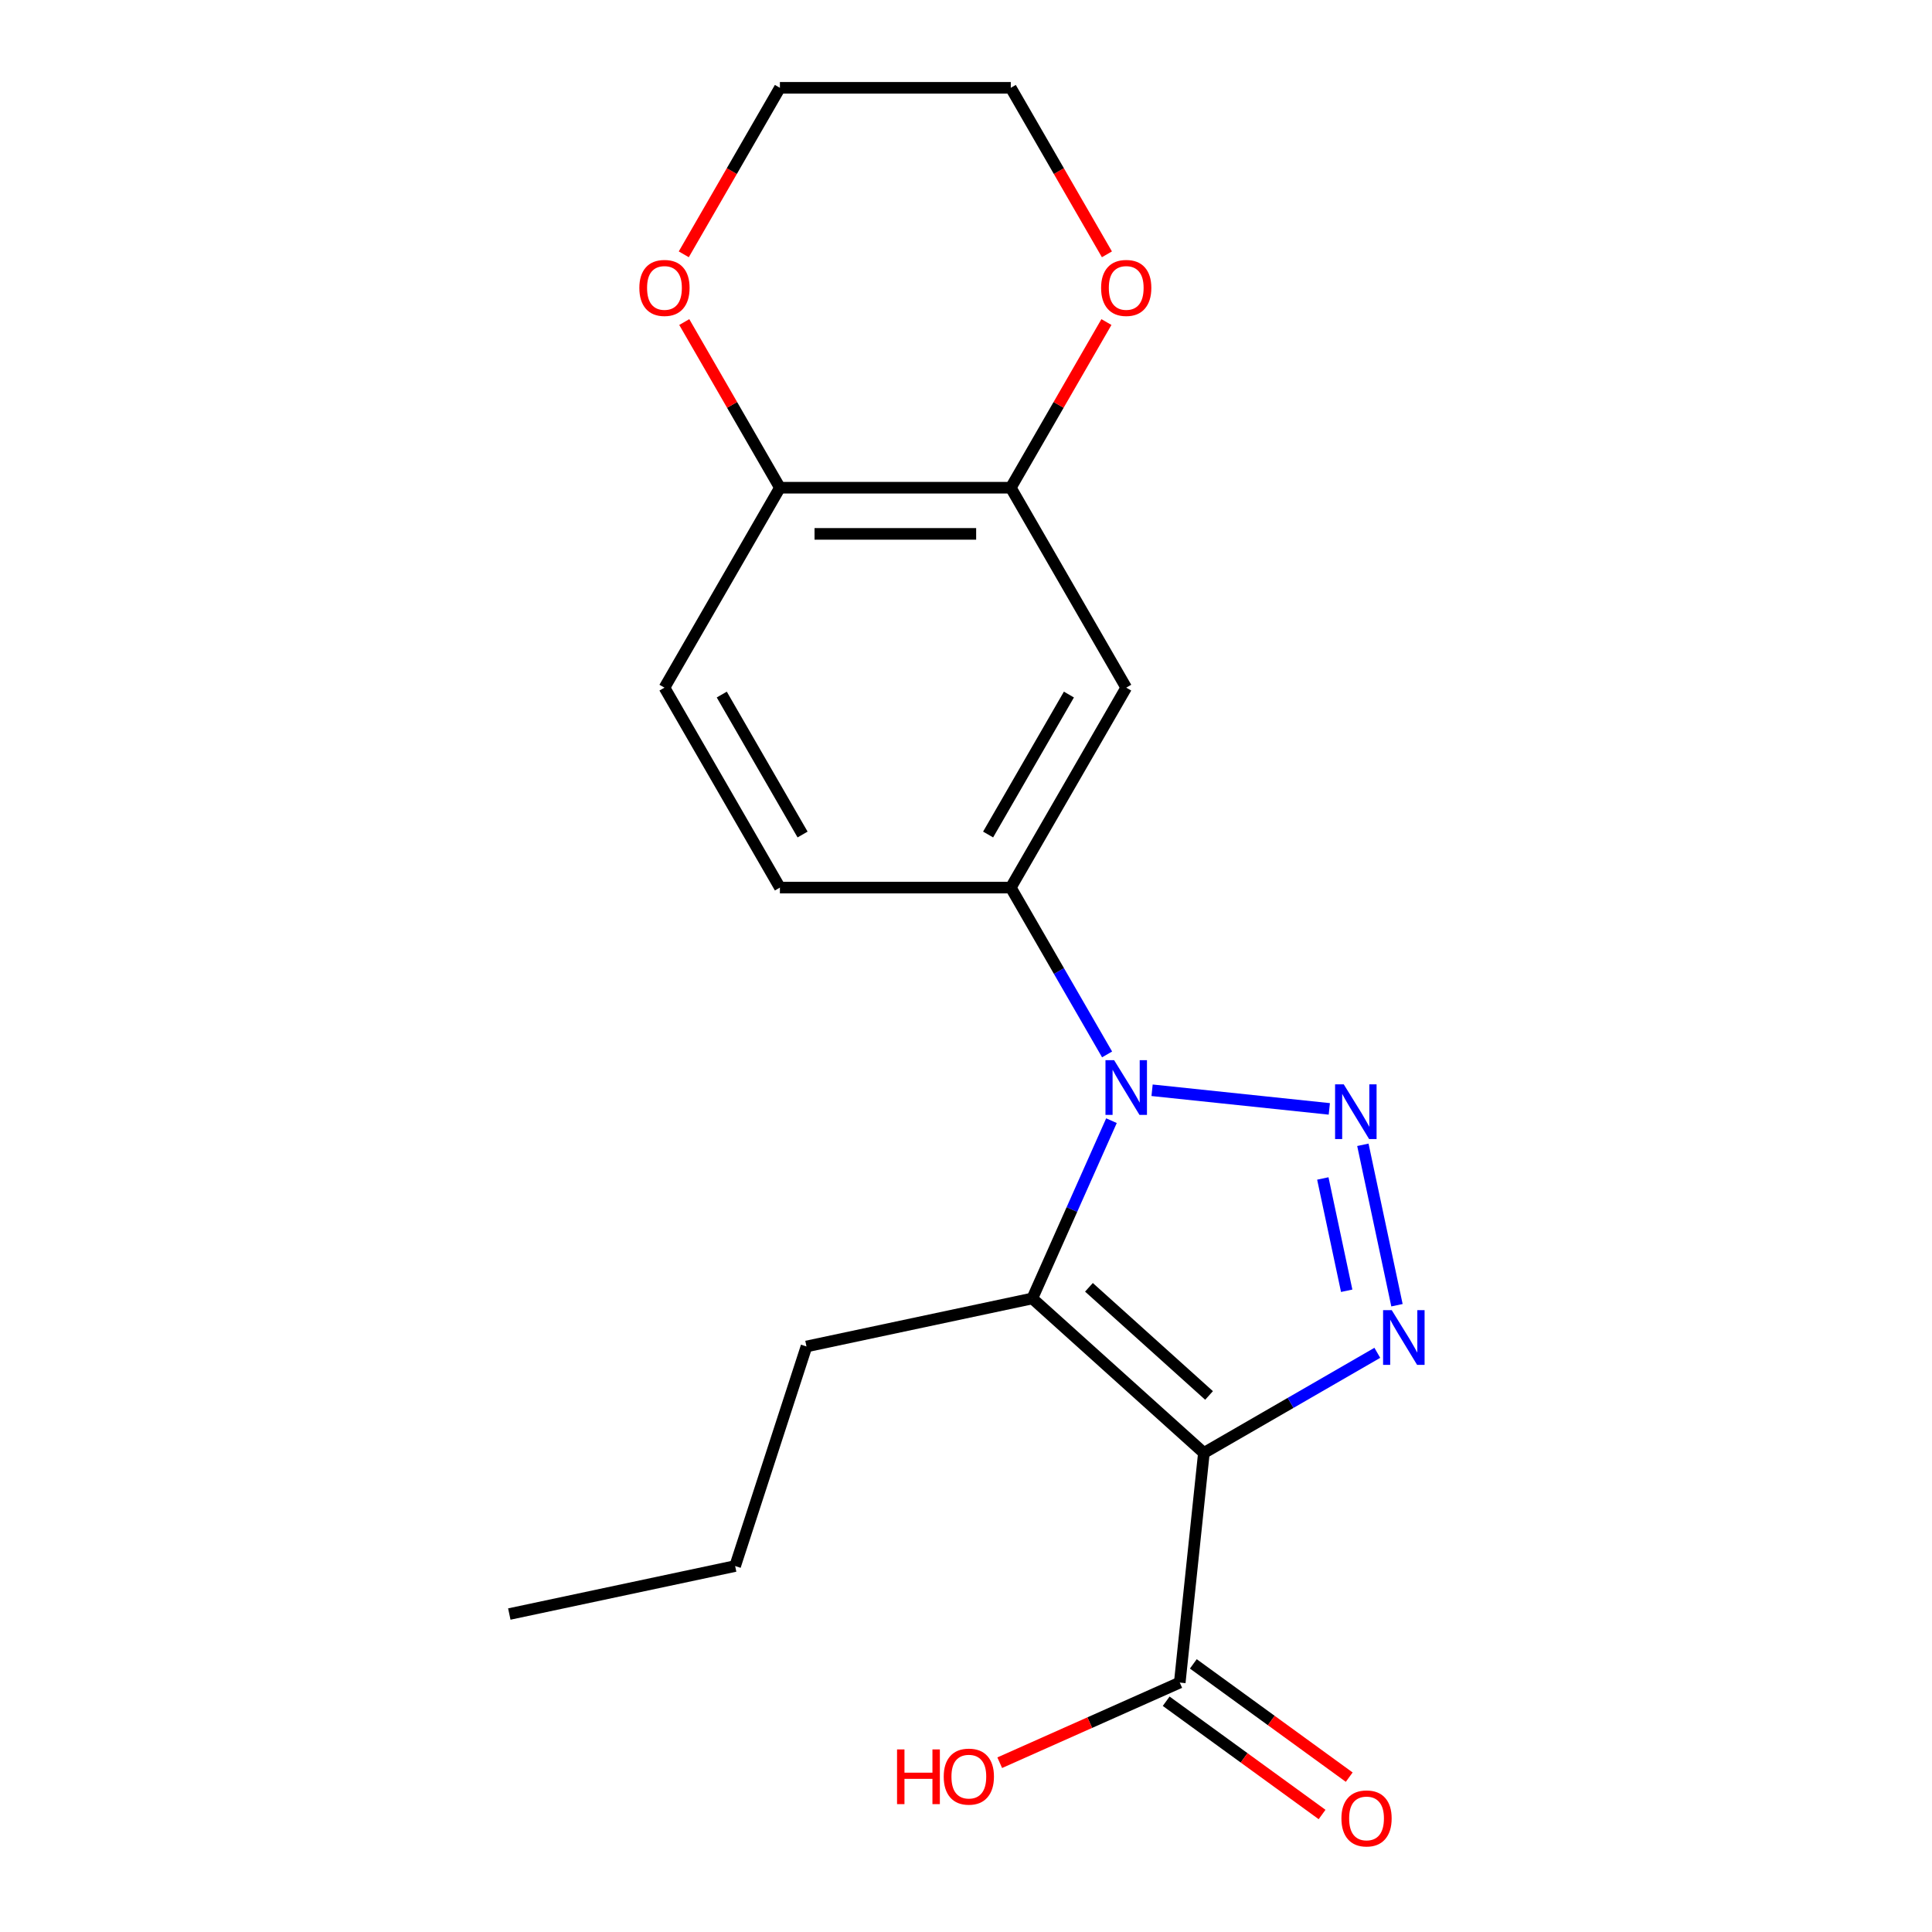 <?xml version='1.0' encoding='iso-8859-1'?>
<svg version='1.1' baseProfile='full'
              xmlns='http://www.w3.org/2000/svg'
                      xmlns:rdkit='http://www.rdkit.org/xml'
                      xmlns:xlink='http://www.w3.org/1999/xlink'
                  xml:space='preserve'
width='1000px' height='1000px' viewBox='0 0 1000 1000'>
<!-- END OF HEADER -->
<rect style='opacity:1.0;fill:#FFFFFF;stroke:none' width='1000' height='1000' x='0' y='0'> </rect>
<path class='bond-2' d='M 623.131,752.042 L 668.013,726.13' style='fill:none;fill-rule:evenodd;stroke:#000000;stroke-width:6px;stroke-linecap:butt;stroke-linejoin:miter;stroke-opacity:1' />
<path class='bond-2' d='M 668.013,726.13 L 712.895,700.217' style='fill:none;fill-rule:evenodd;stroke:#0000FF;stroke-width:6px;stroke-linecap:butt;stroke-linejoin:miter;stroke-opacity:1' />
<path class='bond-3' d='M 623.131,752.042 L 534.324,672.08' style='fill:none;fill-rule:evenodd;stroke:#000000;stroke-width:6px;stroke-linecap:butt;stroke-linejoin:miter;stroke-opacity:1' />
<path class='bond-3' d='M 625.802,722.287 L 563.638,666.313' style='fill:none;fill-rule:evenodd;stroke:#000000;stroke-width:6px;stroke-linecap:butt;stroke-linejoin:miter;stroke-opacity:1' />
<path class='bond-5' d='M 623.131,752.042 L 610.64,870.889' style='fill:none;fill-rule:evenodd;stroke:#000000;stroke-width:6px;stroke-linecap:butt;stroke-linejoin:miter;stroke-opacity:1' />
<path class='bond-0' d='M 705.421,592.549 L 723.07,675.582' style='fill:none;fill-rule:evenodd;stroke:#0000FF;stroke-width:6px;stroke-linecap:butt;stroke-linejoin:miter;stroke-opacity:1' />
<path class='bond-0' d='M 684.691,609.973 L 697.045,668.097' style='fill:none;fill-rule:evenodd;stroke:#0000FF;stroke-width:6px;stroke-linecap:butt;stroke-linejoin:miter;stroke-opacity:1' />
<path class='bond-20' d='M 688.049,573.959 L 596.312,564.317' style='fill:none;fill-rule:evenodd;stroke:#0000FF;stroke-width:6px;stroke-linecap:butt;stroke-linejoin:miter;stroke-opacity:1' />
<path class='bond-1' d='M 575.295,580.058 L 554.81,626.069' style='fill:none;fill-rule:evenodd;stroke:#0000FF;stroke-width:6px;stroke-linecap:butt;stroke-linejoin:miter;stroke-opacity:1' />
<path class='bond-1' d='M 554.81,626.069 L 534.324,672.08' style='fill:none;fill-rule:evenodd;stroke:#000000;stroke-width:6px;stroke-linecap:butt;stroke-linejoin:miter;stroke-opacity:1' />
<path class='bond-4' d='M 573.03,545.763 L 548.104,502.591' style='fill:none;fill-rule:evenodd;stroke:#0000FF;stroke-width:6px;stroke-linecap:butt;stroke-linejoin:miter;stroke-opacity:1' />
<path class='bond-4' d='M 548.104,502.591 L 523.179,459.419' style='fill:none;fill-rule:evenodd;stroke:#000000;stroke-width:6px;stroke-linecap:butt;stroke-linejoin:miter;stroke-opacity:1' />
<path class='bond-14' d='M 534.324,672.08 L 417.434,696.926' style='fill:none;fill-rule:evenodd;stroke:#000000;stroke-width:6px;stroke-linecap:butt;stroke-linejoin:miter;stroke-opacity:1' />
<path class='bond-6' d='M 523.179,459.419 L 582.93,355.928' style='fill:none;fill-rule:evenodd;stroke:#000000;stroke-width:6px;stroke-linecap:butt;stroke-linejoin:miter;stroke-opacity:1' />
<path class='bond-6' d='M 511.443,431.945 L 553.269,359.502' style='fill:none;fill-rule:evenodd;stroke:#000000;stroke-width:6px;stroke-linecap:butt;stroke-linejoin:miter;stroke-opacity:1' />
<path class='bond-10' d='M 523.179,459.419 L 403.678,459.419' style='fill:none;fill-rule:evenodd;stroke:#000000;stroke-width:6px;stroke-linecap:butt;stroke-linejoin:miter;stroke-opacity:1' />
<path class='bond-11' d='M 603.616,880.557 L 643.961,909.87' style='fill:none;fill-rule:evenodd;stroke:#000000;stroke-width:6px;stroke-linecap:butt;stroke-linejoin:miter;stroke-opacity:1' />
<path class='bond-11' d='M 643.961,909.87 L 684.307,939.182' style='fill:none;fill-rule:evenodd;stroke:#FF0000;stroke-width:6px;stroke-linecap:butt;stroke-linejoin:miter;stroke-opacity:1' />
<path class='bond-11' d='M 617.664,861.221 L 658.009,890.534' style='fill:none;fill-rule:evenodd;stroke:#000000;stroke-width:6px;stroke-linecap:butt;stroke-linejoin:miter;stroke-opacity:1' />
<path class='bond-11' d='M 658.009,890.534 L 698.355,919.847' style='fill:none;fill-rule:evenodd;stroke:#FF0000;stroke-width:6px;stroke-linecap:butt;stroke-linejoin:miter;stroke-opacity:1' />
<path class='bond-15' d='M 610.64,870.889 L 564.048,891.633' style='fill:none;fill-rule:evenodd;stroke:#000000;stroke-width:6px;stroke-linecap:butt;stroke-linejoin:miter;stroke-opacity:1' />
<path class='bond-15' d='M 564.048,891.633 L 517.457,912.376' style='fill:none;fill-rule:evenodd;stroke:#FF0000;stroke-width:6px;stroke-linecap:butt;stroke-linejoin:miter;stroke-opacity:1' />
<path class='bond-7' d='M 582.93,355.928 L 523.179,252.437' style='fill:none;fill-rule:evenodd;stroke:#000000;stroke-width:6px;stroke-linecap:butt;stroke-linejoin:miter;stroke-opacity:1' />
<path class='bond-9' d='M 523.179,252.437 L 547.931,209.565' style='fill:none;fill-rule:evenodd;stroke:#000000;stroke-width:6px;stroke-linecap:butt;stroke-linejoin:miter;stroke-opacity:1' />
<path class='bond-9' d='M 547.931,209.565 L 572.683,166.693' style='fill:none;fill-rule:evenodd;stroke:#FF0000;stroke-width:6px;stroke-linecap:butt;stroke-linejoin:miter;stroke-opacity:1' />
<path class='bond-21' d='M 523.179,252.437 L 403.678,252.437' style='fill:none;fill-rule:evenodd;stroke:#000000;stroke-width:6px;stroke-linecap:butt;stroke-linejoin:miter;stroke-opacity:1' />
<path class='bond-21' d='M 505.254,276.337 L 421.603,276.337' style='fill:none;fill-rule:evenodd;stroke:#000000;stroke-width:6px;stroke-linecap:butt;stroke-linejoin:miter;stroke-opacity:1' />
<path class='bond-8' d='M 403.678,252.437 L 343.927,355.928' style='fill:none;fill-rule:evenodd;stroke:#000000;stroke-width:6px;stroke-linecap:butt;stroke-linejoin:miter;stroke-opacity:1' />
<path class='bond-12' d='M 403.678,252.437 L 378.926,209.565' style='fill:none;fill-rule:evenodd;stroke:#000000;stroke-width:6px;stroke-linecap:butt;stroke-linejoin:miter;stroke-opacity:1' />
<path class='bond-12' d='M 378.926,209.565 L 354.174,166.693' style='fill:none;fill-rule:evenodd;stroke:#FF0000;stroke-width:6px;stroke-linecap:butt;stroke-linejoin:miter;stroke-opacity:1' />
<path class='bond-16' d='M 572.937,131.638 L 548.058,88.546' style='fill:none;fill-rule:evenodd;stroke:#FF0000;stroke-width:6px;stroke-linecap:butt;stroke-linejoin:miter;stroke-opacity:1' />
<path class='bond-16' d='M 548.058,88.546 L 523.179,45.455' style='fill:none;fill-rule:evenodd;stroke:#000000;stroke-width:6px;stroke-linecap:butt;stroke-linejoin:miter;stroke-opacity:1' />
<path class='bond-13' d='M 403.678,459.419 L 343.927,355.928' style='fill:none;fill-rule:evenodd;stroke:#000000;stroke-width:6px;stroke-linecap:butt;stroke-linejoin:miter;stroke-opacity:1' />
<path class='bond-13' d='M 415.413,431.945 L 373.588,359.502' style='fill:none;fill-rule:evenodd;stroke:#000000;stroke-width:6px;stroke-linecap:butt;stroke-linejoin:miter;stroke-opacity:1' />
<path class='bond-17' d='M 353.92,131.638 L 378.799,88.546' style='fill:none;fill-rule:evenodd;stroke:#FF0000;stroke-width:6px;stroke-linecap:butt;stroke-linejoin:miter;stroke-opacity:1' />
<path class='bond-17' d='M 378.799,88.546 L 403.678,45.455' style='fill:none;fill-rule:evenodd;stroke:#000000;stroke-width:6px;stroke-linecap:butt;stroke-linejoin:miter;stroke-opacity:1' />
<path class='bond-18' d='M 417.434,696.926 L 380.506,810.579' style='fill:none;fill-rule:evenodd;stroke:#000000;stroke-width:6px;stroke-linecap:butt;stroke-linejoin:miter;stroke-opacity:1' />
<path class='bond-22' d='M 523.179,45.455 L 403.678,45.455' style='fill:none;fill-rule:evenodd;stroke:#000000;stroke-width:6px;stroke-linecap:butt;stroke-linejoin:miter;stroke-opacity:1' />
<path class='bond-19' d='M 380.506,810.579 L 263.616,835.424' style='fill:none;fill-rule:evenodd;stroke:#000000;stroke-width:6px;stroke-linecap:butt;stroke-linejoin:miter;stroke-opacity:1' />
<path  class='atom-1' d='M 695.516 561.242
L 704.796 576.242
Q 705.716 577.722, 707.196 580.402
Q 708.676 583.082, 708.756 583.242
L 708.756 561.242
L 712.516 561.242
L 712.516 589.562
L 708.636 589.562
L 698.676 573.162
Q 697.516 571.242, 696.276 569.042
Q 695.076 566.842, 694.716 566.162
L 694.716 589.562
L 691.036 589.562
L 691.036 561.242
L 695.516 561.242
' fill='#0000FF'/>
<path  class='atom-2' d='M 576.67 548.75
L 585.95 563.75
Q 586.87 565.23, 588.35 567.91
Q 589.83 570.59, 589.91 570.75
L 589.91 548.75
L 593.67 548.75
L 593.67 577.07
L 589.79 577.07
L 579.83 560.67
Q 578.67 558.75, 577.43 556.55
Q 576.23 554.35, 575.87 553.67
L 575.87 577.07
L 572.19 577.07
L 572.19 548.75
L 576.67 548.75
' fill='#0000FF'/>
<path  class='atom-3' d='M 720.362 678.132
L 729.642 693.132
Q 730.562 694.612, 732.042 697.292
Q 733.522 699.972, 733.602 700.132
L 733.602 678.132
L 737.362 678.132
L 737.362 706.452
L 733.482 706.452
L 723.522 690.052
Q 722.362 688.132, 721.122 685.932
Q 719.922 683.732, 719.562 683.052
L 719.562 706.452
L 715.882 706.452
L 715.882 678.132
L 720.362 678.132
' fill='#0000FF'/>
<path  class='atom-10' d='M 569.93 149.026
Q 569.93 142.226, 573.29 138.426
Q 576.65 134.626, 582.93 134.626
Q 589.21 134.626, 592.57 138.426
Q 595.93 142.226, 595.93 149.026
Q 595.93 155.906, 592.53 159.826
Q 589.13 163.706, 582.93 163.706
Q 576.69 163.706, 573.29 159.826
Q 569.93 155.946, 569.93 149.026
M 582.93 160.506
Q 587.25 160.506, 589.57 157.626
Q 591.93 154.706, 591.93 149.026
Q 591.93 143.466, 589.57 140.666
Q 587.25 137.826, 582.93 137.826
Q 578.61 137.826, 576.25 140.626
Q 573.93 143.426, 573.93 149.026
Q 573.93 154.746, 576.25 157.626
Q 578.61 160.506, 582.93 160.506
' fill='#FF0000'/>
<path  class='atom-12' d='M 694.318 941.21
Q 694.318 934.41, 697.678 930.61
Q 701.038 926.81, 707.318 926.81
Q 713.598 926.81, 716.958 930.61
Q 720.318 934.41, 720.318 941.21
Q 720.318 948.09, 716.918 952.01
Q 713.518 955.89, 707.318 955.89
Q 701.078 955.89, 697.678 952.01
Q 694.318 948.13, 694.318 941.21
M 707.318 952.69
Q 711.638 952.69, 713.958 949.81
Q 716.318 946.89, 716.318 941.21
Q 716.318 935.65, 713.958 932.85
Q 711.638 930.01, 707.318 930.01
Q 702.998 930.01, 700.638 932.81
Q 698.318 935.61, 698.318 941.21
Q 698.318 946.93, 700.638 949.81
Q 702.998 952.69, 707.318 952.69
' fill='#FF0000'/>
<path  class='atom-13' d='M 330.927 149.026
Q 330.927 142.226, 334.287 138.426
Q 337.647 134.626, 343.927 134.626
Q 350.207 134.626, 353.567 138.426
Q 356.927 142.226, 356.927 149.026
Q 356.927 155.906, 353.527 159.826
Q 350.127 163.706, 343.927 163.706
Q 337.687 163.706, 334.287 159.826
Q 330.927 155.946, 330.927 149.026
M 343.927 160.506
Q 348.247 160.506, 350.567 157.626
Q 352.927 154.706, 352.927 149.026
Q 352.927 143.466, 350.567 140.666
Q 348.247 137.826, 343.927 137.826
Q 339.607 137.826, 337.247 140.626
Q 334.927 143.426, 334.927 149.026
Q 334.927 154.746, 337.247 157.626
Q 339.607 160.506, 343.927 160.506
' fill='#FF0000'/>
<path  class='atom-16' d='M 464.31 905.495
L 468.15 905.495
L 468.15 917.535
L 482.63 917.535
L 482.63 905.495
L 486.47 905.495
L 486.47 933.815
L 482.63 933.815
L 482.63 920.735
L 468.15 920.735
L 468.15 933.815
L 464.31 933.815
L 464.31 905.495
' fill='#FF0000'/>
<path  class='atom-16' d='M 488.47 919.575
Q 488.47 912.775, 491.83 908.975
Q 495.19 905.175, 501.47 905.175
Q 507.75 905.175, 511.11 908.975
Q 514.47 912.775, 514.47 919.575
Q 514.47 926.455, 511.07 930.375
Q 507.67 934.255, 501.47 934.255
Q 495.23 934.255, 491.83 930.375
Q 488.47 926.495, 488.47 919.575
M 501.47 931.055
Q 505.79 931.055, 508.11 928.175
Q 510.47 925.255, 510.47 919.575
Q 510.47 914.015, 508.11 911.215
Q 505.79 908.375, 501.47 908.375
Q 497.15 908.375, 494.79 911.175
Q 492.47 913.975, 492.47 919.575
Q 492.47 925.295, 494.79 928.175
Q 497.15 931.055, 501.47 931.055
' fill='#FF0000'/>
</svg>
